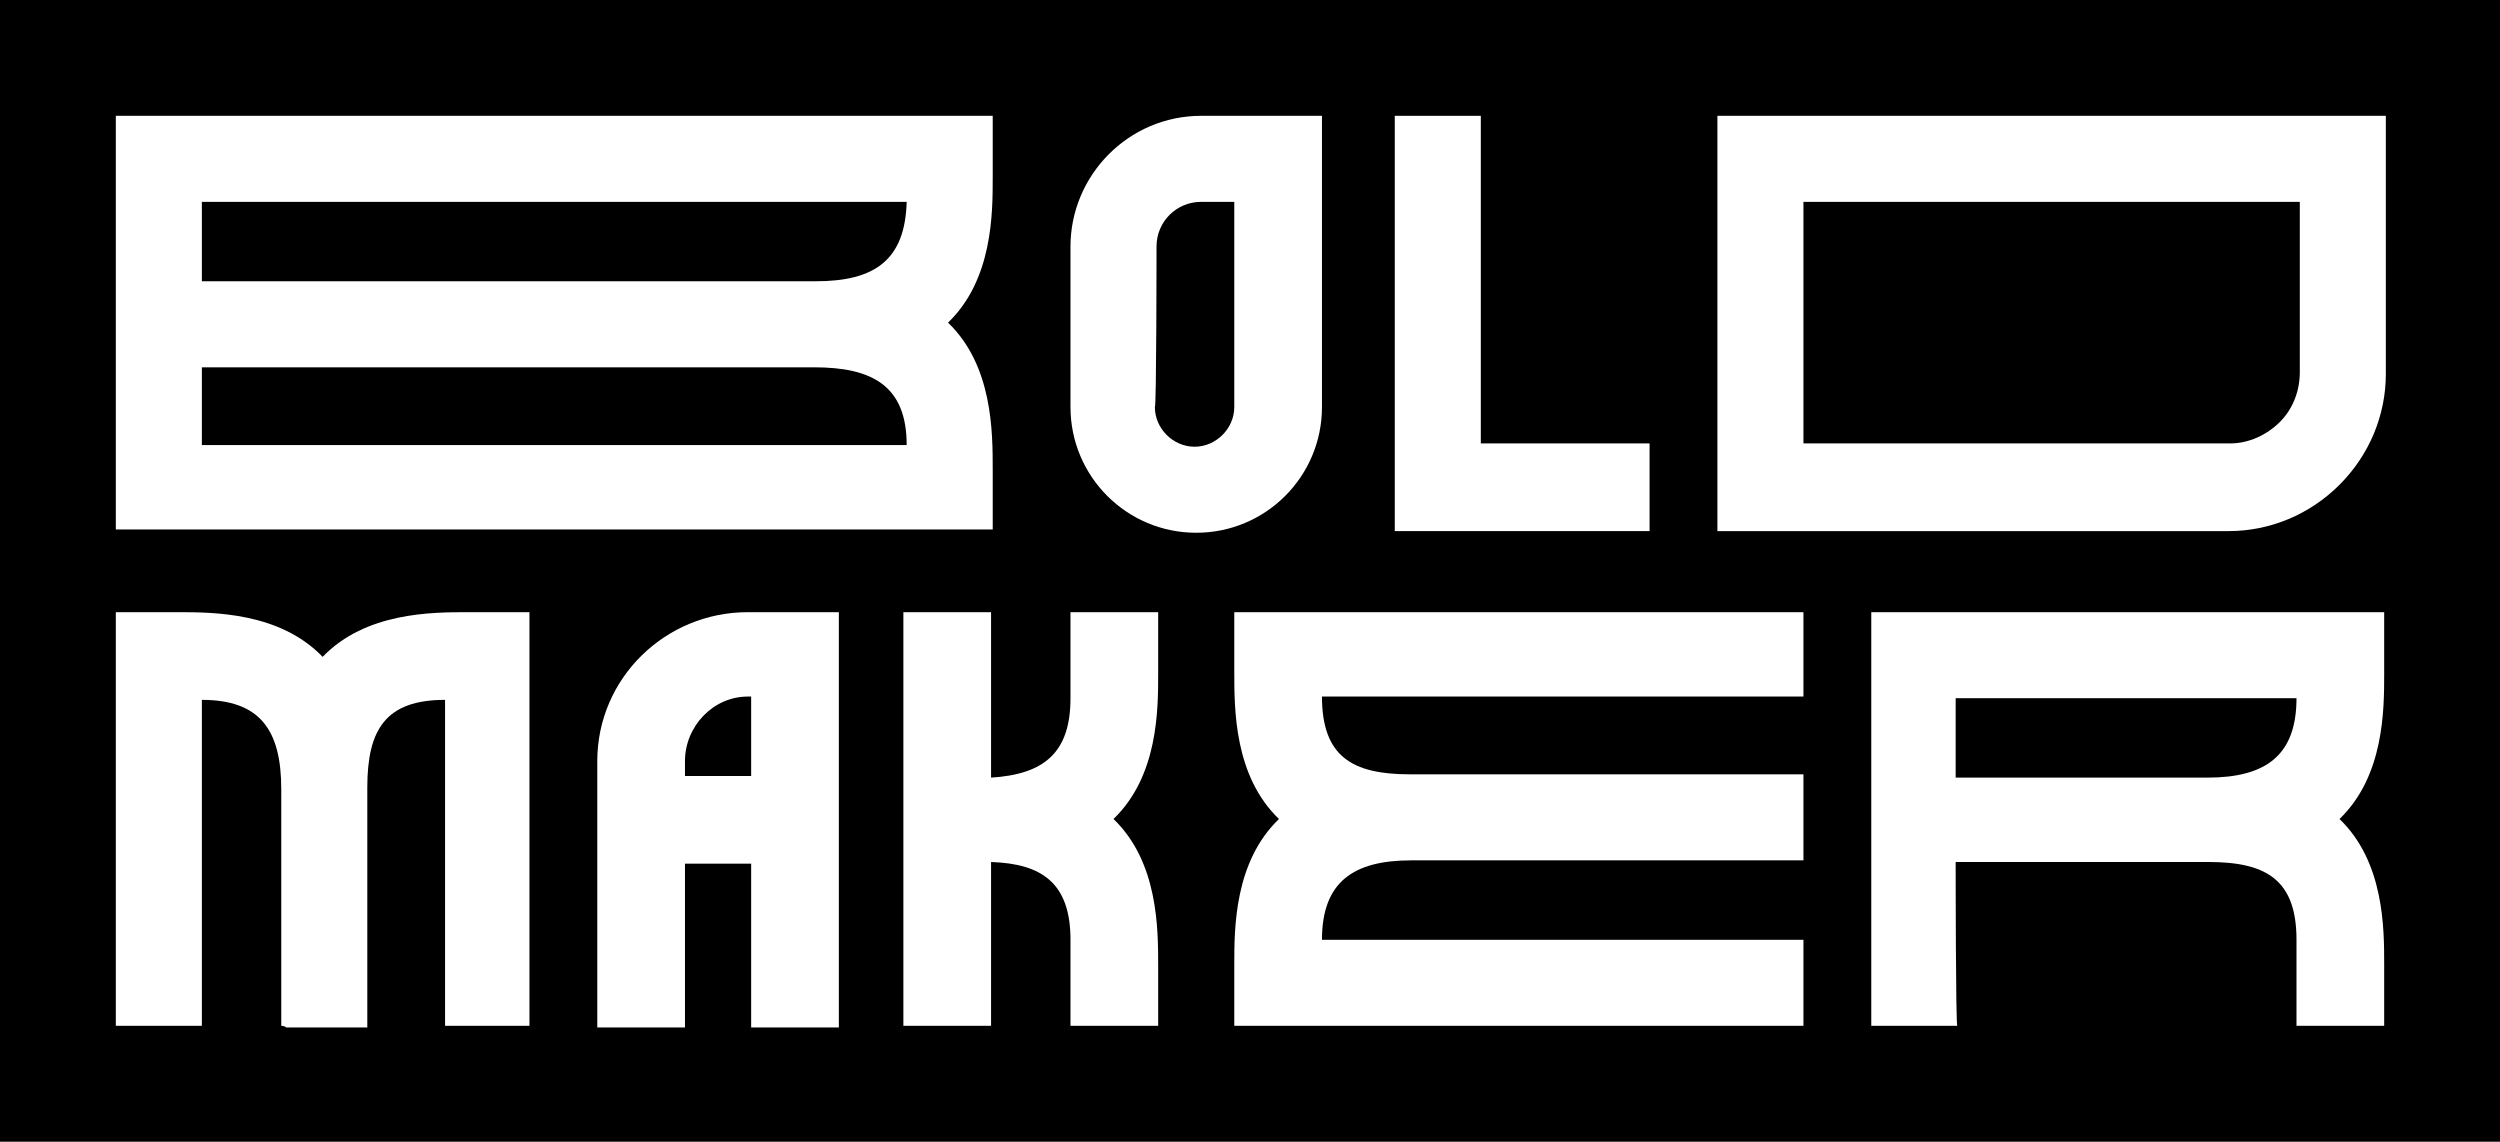 <svg xml:space="preserve" style="enable-background:new 0 0 151.1 69;" viewBox="0 0 151.1 69" y="0px" x="0px" xmlns:xlink="http://www.w3.org/1999/xlink" xmlns="http://www.w3.org/2000/svg" id="Layer_2_00000168803524661121480420000011232851066004087457_" version="1.1">
<rect x="0" y="0" width="151.1" height="69" fill="#808080" stroke="none"/>
<style type="text/css">
	.st0{fill:#FFFFFF;}
</style>
<g id="Layer_1-2">
	<g>
		<g>
			<rect height="62" width="144.1" y="3.5" x="3.5"></rect>
			<path d="M144.1,7v55H7V7H144.1 M151.1,0H0v69h151.1V0L151.1,0z"></path>
		</g>
		<g>
			<polygon points="99.7,26.8 89.5,26.8 89.5,7 84.3,7 84.3,32.1 99.7,32.1" class="st0"></polygon>
			<path d="M141.4,29.3c1.8-1.8,2.8-4.2,2.8-6.7V7h-40.4v25.1h30.9C137.2,32.1,139.6,31.1,141.4,29.3 M109,12.2h30v10.3
				c0,1.1-0.4,2.2-1.2,3c-0.8,0.8-1.9,1.3-3,1.3H109C109,26.9,109,12.2,109,12.2z" class="st0"></path>
			<path d="M74.6,40.6L74.6,40.6c0,2.3,0,6.3,2.7,8.9c-2.7,2.6-2.7,6.6-2.7,8.8V62H109v-5.2H79.9c0-3.5,1.9-4.8,5.4-4.8
				H109v-5.2H85.2c-3.5,0-5.3-1.1-5.3-4.7H109V37H74.6L74.6,40.6L74.6,40.6z" class="st0"></path>
			<path d="M118.2,52.1h15.3c3.5,0,5.3,1.1,5.3,4.7V62h5.3v-3.7c0-2.2,0-6.2-2.7-8.8c2.7-2.6,2.7-6.6,2.7-8.8V37h-31v25
				h5.2C118.2,62,118.2,52.1,118.2,52.1z M118.2,42.2h20.6c0,3.5-1.9,4.8-5.4,4.8h-15.2C118.2,47,118.2,42.2,118.2,42.2z" class="st0"></path>
			<path d="M70,58.4L70,58.4c0-2.3,0-6.3-2.7-8.9c2.7-2.6,2.7-6.6,2.7-8.8V37h-5.3v5.2c0,3.3-1.6,4.6-4.8,4.8V37h-5.3
				v25h5.3v-9.9c3.1,0.1,4.8,1.3,4.8,4.7V62H70L70,58.4L70,58.4z" class="st0"></path>
			<path d="M60,28.4L60,28.4c0-2.3,0-6.3-2.7-8.9c2.7-2.6,2.7-6.6,2.7-8.8V7H7v25h53C60,32,60,28.4,60,28.4z M12.2,26.9
				v-4.7h37.2h-0.2c3.5,0,5.6,1.1,5.6,4.7H12.2z M49.3,17H12.2v-4.8h42.6C54.7,15.7,52.9,17,49.3,17" class="st0"></path>
			<path d="M72.3,32.2c4.2,0,7.6-3.4,7.6-7.6V7h-7.3c-4.4,0-7.9,3.6-7.9,7.9v9.7C64.7,28.8,68.1,32.2,72.3,32.2
				 M69.9,14.9c0-1.5,1.2-2.7,2.7-2.7h2v12.4c0,1.3-1.1,2.4-2.4,2.4s-2.4-1.1-2.4-2.4C69.9,24.6,69.9,14.9,69.9,14.9z" class="st0"></path>
			<path d="M45.2,37c-5,0-9.1,4-9.1,9v16.1h5.3v-9.9h4v9.9h5.3V37L45.2,37L45.2,37z M41.4,46.9V46
				c0-2.1,1.7-3.9,3.8-3.9h0.2v4.8C45.3,46.9,41.4,46.9,41.4,46.9z" class="st0"></path>
			<path d="M17,47.7V62c0,0,0.2,0,0.3,0.1H22c0,0,0.1,0,0.2,0V47.7v-0.1c0-3.5,1.1-5.3,4.7-5.3V62c0,0,0.1,0,0.1,0h5V37
				h-3.7c-2.2,0-6.2,0-8.8,2.7c-2.6-2.7-6.6-2.7-8.8-2.7H7v25h5c0,0,0.1,0,0.2,0V42.3C15.7,42.3,17,44.1,17,47.7L17,47.7z" class="st0"></path>
		</g>
	</g>
</g>
</svg>
